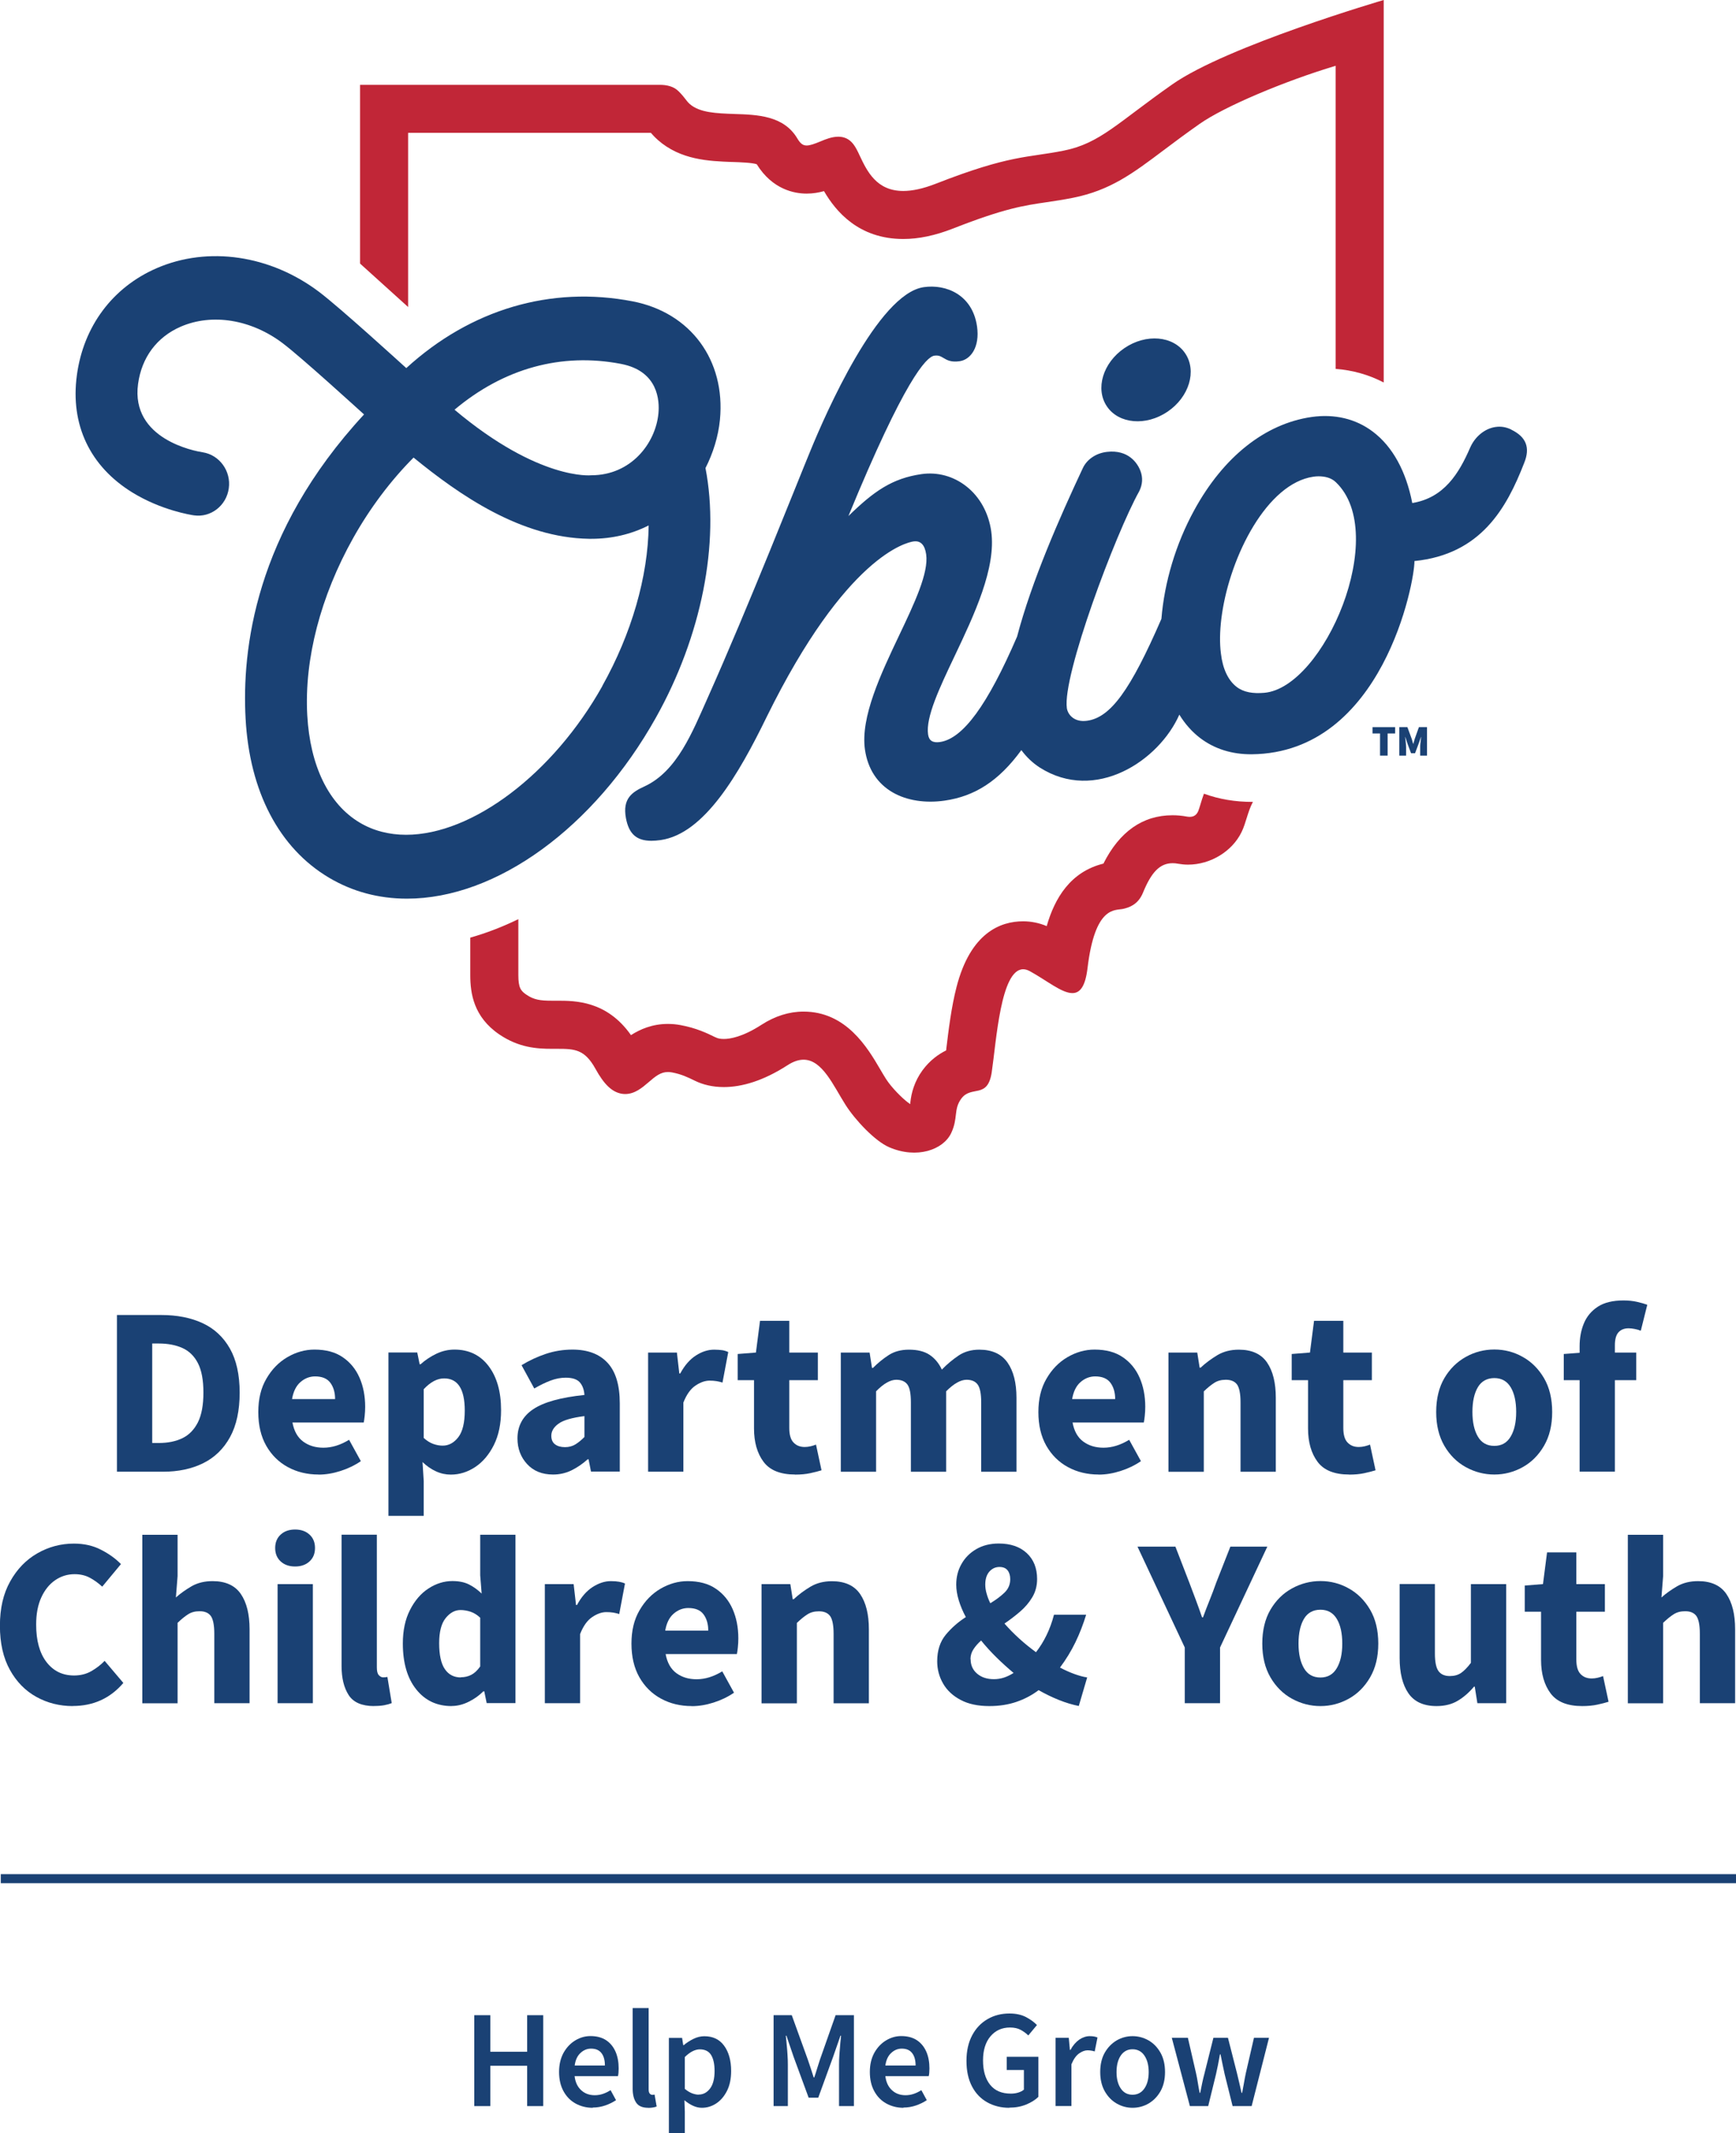 <?xml version="1.0" encoding="UTF-8"?>
<svg id="Layer_1" data-name="Layer 1" xmlns="http://www.w3.org/2000/svg" viewBox="0 0 217.02 266.51">
  <defs>
    <style>
      .cls-1 {
        fill: #1a4174;
      }

      .cls-1, .cls-2 {
        stroke-width: 0px;
      }

      .cls-2 {
        fill: #c12637;
      }
    </style>
  </defs>
  <g>
    <path class="cls-1" d="M14.62,183.87v-19.57h5.52c2,0,3.73.34,5.19,1.02,1.46.68,2.6,1.74,3.41,3.17.81,1.43,1.22,3.27,1.22,5.51s-.4,4.09-1.2,5.55c-.8,1.46-1.92,2.55-3.35,3.26-1.43.71-3.11,1.07-5.03,1.07h-5.76ZM19.03,180.29h.84c1.12,0,2.1-.2,2.93-.6s1.47-1.06,1.94-1.98c.46-.92.69-2.16.69-3.72s-.23-2.79-.69-3.68c-.46-.89-1.11-1.52-1.94-1.89s-1.81-.56-2.93-.56h-.84v12.42Z"/>
    <path class="cls-1" d="M39.82,184.23c-1.42,0-2.7-.31-3.84-.93-1.14-.62-2.04-1.51-2.7-2.67-.66-1.16-.99-2.56-.99-4.2s.33-3.01,1.01-4.17c.67-1.16,1.54-2.06,2.62-2.69,1.08-.63,2.21-.95,3.39-.95,1.42,0,2.6.31,3.53.95.93.63,1.63,1.48,2.1,2.55.47,1.07.71,2.29.71,3.65,0,.38-.02.76-.06,1.13s-.08.64-.12.83h-8.91c.2,1.08.65,1.88,1.35,2.39.7.51,1.54.76,2.52.76,1.06,0,2.13-.33,3.21-.99l1.47,2.67c-.76.52-1.61.93-2.55,1.23-.94.3-1.85.45-2.73.45ZM36.52,174.8h5.37c0-.82-.2-1.5-.59-2.03-.39-.53-1.03-.8-1.91-.8-.68,0-1.29.24-1.83.71-.54.47-.89,1.18-1.05,2.12Z"/>
    <path class="cls-1" d="M48.56,189.39v-20.41h3.6l.3,1.47h.12c.58-.52,1.24-.96,1.97-1.31.73-.35,1.49-.52,2.27-.52,1.8,0,3.22.69,4.26,2.06,1.04,1.37,1.56,3.21,1.56,5.51,0,1.7-.3,3.15-.9,4.35-.6,1.2-1.38,2.12-2.33,2.75s-1.97.95-3.05.95c-.64,0-1.26-.13-1.86-.41-.6-.27-1.16-.66-1.68-1.16l.15,2.37v4.35h-4.41ZM55.34,180.62c.76,0,1.41-.35,1.95-1.05s.81-1.81.81-3.33c0-2.68-.86-4.02-2.58-4.02-.86,0-1.71.45-2.55,1.35v6.09c.4.36.8.61,1.2.75.4.14.79.21,1.17.21Z"/>
    <path class="cls-1" d="M69.13,184.23c-1.36,0-2.44-.44-3.24-1.31-.8-.87-1.2-1.94-1.2-3.2,0-1.56.66-2.78,1.98-3.66,1.32-.88,3.45-1.47,6.39-1.77-.04-.66-.24-1.19-.58-1.58-.35-.39-.94-.58-1.76-.58-.62,0-1.25.12-1.89.36s-1.32.57-2.04.99l-1.59-2.91c.94-.58,1.95-1.05,3.02-1.41s2.19-.54,3.35-.54c1.9,0,3.36.55,4.38,1.65s1.53,2.79,1.53,5.07v8.52h-3.6l-.3-1.53h-.12c-.62.56-1.29,1.02-2,1.37s-1.49.53-2.33.53ZM70.63,180.81c.5,0,.93-.12,1.31-.35.37-.23.75-.54,1.12-.92v-2.61c-1.56.2-2.64.51-3.24.95-.6.43-.9.94-.9,1.51,0,.48.16.84.47,1.07.31.23.72.35,1.25.35Z"/>
    <path class="cls-1" d="M81.02,183.87v-14.88h3.6l.3,2.61h.12c.54-1,1.19-1.75,1.95-2.24.76-.49,1.52-.73,2.28-.73.42,0,.77.03,1.05.07.28.05.52.13.72.23l-.72,3.81c-.26-.08-.51-.14-.76-.18-.25-.04-.54-.06-.86-.06-.56,0-1.15.21-1.76.62s-1.12,1.12-1.51,2.12v8.64h-4.41Z"/>
    <path class="cls-1" d="M99.4,184.23c-1.84,0-3.16-.53-3.95-1.59-.79-1.06-1.19-2.45-1.19-4.17v-6.03h-2.04v-3.27l2.28-.18.51-3.96h3.66v3.96h3.57v3.45h-3.57v5.97c0,.84.17,1.45.53,1.82.35.37.81.56,1.4.56.24,0,.48-.03.74-.09.25-.06.47-.13.67-.21l.69,3.21c-.38.12-.85.24-1.4.36-.55.12-1.19.18-1.91.18Z"/>
    <path class="cls-1" d="M105.11,183.87v-14.88h3.6l.3,1.92h.12c.62-.62,1.28-1.16,1.98-1.61s1.54-.67,2.52-.67c1.06,0,1.92.21,2.57.64.65.43,1.17,1.05,1.54,1.85.66-.68,1.36-1.26,2.1-1.76.74-.49,1.6-.73,2.58-.73,1.6,0,2.78.54,3.53,1.61s1.12,2.54,1.12,4.4v9.24h-4.41v-8.67c0-1.08-.15-1.82-.44-2.22-.29-.4-.75-.6-1.39-.6-.74,0-1.59.48-2.55,1.44v10.05h-4.41v-8.67c0-1.08-.14-1.82-.43-2.22-.29-.4-.76-.6-1.4-.6-.74,0-1.58.48-2.52,1.44v10.05h-4.41Z"/>
    <path class="cls-1" d="M137.34,184.23c-1.42,0-2.7-.31-3.84-.93-1.14-.62-2.04-1.51-2.7-2.67-.66-1.16-.99-2.56-.99-4.2s.33-3.01,1.01-4.17c.67-1.16,1.54-2.06,2.62-2.69,1.08-.63,2.21-.95,3.39-.95,1.42,0,2.6.31,3.53.95.93.63,1.63,1.48,2.1,2.55.47,1.07.71,2.29.71,3.65,0,.38-.02.76-.06,1.13s-.08.64-.12.83h-8.91c.2,1.08.65,1.88,1.35,2.39.7.51,1.54.76,2.52.76,1.06,0,2.13-.33,3.21-.99l1.47,2.67c-.76.52-1.61.93-2.55,1.23-.94.3-1.85.45-2.73.45ZM134.04,174.8h5.37c0-.82-.2-1.5-.59-2.03-.39-.53-1.03-.8-1.91-.8-.68,0-1.29.24-1.83.71-.54.47-.89,1.18-1.05,2.12Z"/>
    <path class="cls-1" d="M146.07,183.87v-14.88h3.6l.3,1.89h.12c.64-.6,1.35-1.12,2.12-1.58.77-.45,1.65-.67,2.66-.67,1.62,0,2.8.54,3.53,1.61.73,1.07,1.09,2.54,1.09,4.4v9.24h-4.41v-8.67c0-1.08-.15-1.82-.43-2.22-.29-.4-.76-.6-1.4-.6-.56,0-1.04.12-1.44.38-.4.25-.84.61-1.32,1.07v10.05h-4.41Z"/>
    <path class="cls-1" d="M168.66,184.23c-1.84,0-3.16-.53-3.95-1.59-.79-1.06-1.19-2.45-1.19-4.17v-6.03h-2.04v-3.27l2.28-.18.51-3.96h3.66v3.96h3.57v3.45h-3.57v5.97c0,.84.17,1.45.53,1.82.35.37.81.56,1.4.56.24,0,.48-.03.74-.09.25-.06.47-.13.67-.21l.69,3.21c-.38.12-.85.24-1.4.36-.55.12-1.19.18-1.91.18Z"/>
    <path class="cls-1" d="M186.81,184.23c-1.26,0-2.45-.31-3.56-.92-1.11-.61-2.01-1.5-2.69-2.67-.68-1.17-1.02-2.58-1.02-4.22s.34-3.07,1.02-4.23c.68-1.16,1.58-2.04,2.69-2.66s2.3-.92,3.56-.92,2.44.3,3.54.92c1.1.61,1.99,1.5,2.67,2.66.68,1.16,1.02,2.57,1.02,4.23s-.34,3.05-1.02,4.22c-.68,1.17-1.57,2.06-2.67,2.67-1.1.61-2.28.92-3.54.92ZM186.81,180.65c.9,0,1.58-.38,2.04-1.16.46-.77.69-1.79.69-3.08s-.23-2.33-.69-3.09c-.46-.76-1.14-1.14-2.04-1.14s-1.61.38-2.06,1.14c-.45.76-.68,1.79-.68,3.09s.23,2.31.68,3.08c.45.77,1.13,1.16,2.06,1.16Z"/>
    <path class="cls-1" d="M197.47,183.87v-11.43h-1.98v-3.27l1.98-.15v-.81c0-1.06.18-2.02.54-2.88.36-.86.94-1.55,1.74-2.07.8-.52,1.87-.78,3.21-.78.62,0,1.19.06,1.71.18.52.12.94.24,1.26.36l-.81,3.24c-.26-.1-.52-.17-.78-.22-.26-.05-.51-.08-.75-.08-.54,0-.96.17-1.26.5-.3.33-.45.88-.45,1.63v.9h2.67v3.45h-2.67v11.43h-4.41Z"/>
    <path class="cls-1" d="M9.09,213.16c-1.64,0-3.15-.38-4.53-1.14-1.38-.76-2.49-1.88-3.32-3.38-.83-1.49-1.25-3.33-1.25-5.51s.42-4.01,1.28-5.54c.85-1.53,1.98-2.7,3.39-3.51,1.41-.81,2.94-1.22,4.58-1.22,1.26,0,2.39.25,3.39.77,1,.51,1.83,1.11,2.49,1.79l-2.34,2.82c-.5-.46-1.03-.84-1.58-1.13-.55-.29-1.18-.43-1.88-.43-.88,0-1.69.25-2.42.75-.73.5-1.31,1.22-1.74,2.16-.43.94-.64,2.07-.64,3.39,0,2,.43,3.56,1.29,4.68s2.01,1.68,3.45,1.68c.8,0,1.52-.18,2.15-.54.63-.36,1.19-.79,1.67-1.29l2.34,2.76c-1.64,1.92-3.75,2.88-6.33,2.88Z"/>
    <path class="cls-1" d="M17.79,212.8v-21.04h4.41v5.16l-.21,2.67c.56-.5,1.21-.96,1.96-1.4.75-.43,1.62-.64,2.63-.64,1.62,0,2.8.54,3.53,1.61.73,1.07,1.09,2.54,1.09,4.4v9.24h-4.41v-8.67c0-1.08-.15-1.82-.43-2.22-.29-.4-.76-.6-1.4-.6-.56,0-1.04.12-1.44.38-.4.25-.84.61-1.32,1.07v10.05h-4.41Z"/>
    <path class="cls-1" d="M36.89,195.72c-.74,0-1.34-.21-1.8-.63-.46-.42-.69-.98-.69-1.68s.23-1.26.69-1.68c.46-.42,1.06-.63,1.8-.63s1.34.21,1.8.63c.46.42.69.98.69,1.68s-.23,1.26-.69,1.68-1.06.63-1.8.63ZM34.7,212.8v-14.88h4.41v14.88h-4.41Z"/>
    <path class="cls-1" d="M46.76,213.16c-1.52,0-2.58-.46-3.17-1.37-.59-.91-.89-2.12-.89-3.62v-16.42h4.41v16.59c0,.46.08.78.25.96.17.18.34.27.53.27.1,0,.18,0,.25-.01.07,0,.17-.03.29-.04l.54,3.27c-.24.1-.55.19-.92.26-.37.07-.81.1-1.31.1Z"/>
    <path class="cls-1" d="M56.46,213.16c-1.84,0-3.32-.69-4.43-2.09-1.11-1.39-1.67-3.3-1.67-5.72,0-1.62.29-3.02.89-4.19.59-1.17,1.36-2.07,2.31-2.69.95-.62,1.95-.93,2.99-.93.82,0,1.51.14,2.07.42.56.28,1.09.66,1.59,1.14l-.18-2.28v-5.07h4.41v21.04h-3.6l-.3-1.47h-.12c-.52.52-1.13.96-1.83,1.3-.7.35-1.41.53-2.13.53ZM57.6,209.56c.48,0,.92-.1,1.31-.3.39-.2.77-.55,1.12-1.05v-6.09c-.38-.36-.79-.61-1.21-.75-.43-.14-.85-.21-1.25-.21-.7,0-1.32.34-1.86,1.01s-.81,1.72-.81,3.14.23,2.54.71,3.23c.47.69,1.13,1.04,2,1.04Z"/>
    <path class="cls-1" d="M68.11,212.8v-14.88h3.6l.3,2.61h.12c.54-1,1.19-1.75,1.95-2.24.76-.49,1.52-.74,2.28-.74.42,0,.77.03,1.05.08s.52.12.72.22l-.72,3.81c-.26-.08-.51-.14-.76-.18-.25-.04-.54-.06-.86-.06-.56,0-1.15.21-1.76.62s-1.12,1.12-1.51,2.12v8.64h-4.41Z"/>
    <path class="cls-1" d="M86.47,213.16c-1.42,0-2.7-.31-3.84-.93-1.14-.62-2.04-1.51-2.7-2.67s-.99-2.56-.99-4.2.33-3.01,1.01-4.17c.67-1.16,1.54-2.06,2.62-2.69,1.08-.63,2.21-.95,3.39-.95,1.42,0,2.6.31,3.53.95.93.63,1.63,1.48,2.1,2.55.47,1.07.71,2.29.71,3.65,0,.38-.02.76-.06,1.13s-.08.64-.12.83h-8.91c.2,1.08.65,1.88,1.35,2.39.7.51,1.54.76,2.52.76,1.06,0,2.13-.33,3.21-.99l1.47,2.67c-.76.52-1.61.93-2.55,1.23-.94.3-1.85.45-2.73.45ZM83.17,203.73h5.37c0-.82-.2-1.5-.59-2.03-.39-.53-1.03-.79-1.91-.79-.68,0-1.29.24-1.83.71-.54.47-.89,1.17-1.05,2.12Z"/>
    <path class="cls-1" d="M95.2,212.8v-14.88h3.6l.3,1.89h.12c.64-.6,1.35-1.12,2.12-1.58.77-.45,1.65-.67,2.66-.67,1.62,0,2.8.54,3.53,1.61.73,1.07,1.09,2.54,1.09,4.4v9.24h-4.41v-8.67c0-1.08-.15-1.82-.43-2.22-.29-.4-.76-.6-1.4-.6-.56,0-1.04.12-1.44.38-.4.25-.84.61-1.32,1.07v10.05h-4.41Z"/>
    <path class="cls-1" d="M123.68,213.16c-1.42,0-2.62-.25-3.59-.77-.97-.51-1.7-1.19-2.19-2.04s-.74-1.78-.74-2.78c0-1.36.36-2.46,1.07-3.32s1.55-1.59,2.51-2.21c-.38-.7-.67-1.4-.88-2.08-.21-.69-.32-1.35-.32-1.97,0-.94.21-1.8.65-2.57.43-.77,1.04-1.39,1.84-1.86.8-.47,1.74-.71,2.82-.71,1.48,0,2.65.4,3.51,1.2.86.8,1.29,1.88,1.29,3.24,0,.84-.2,1.6-.6,2.27-.4.67-.91,1.27-1.53,1.8s-1.27,1.03-1.95,1.49c.56.64,1.18,1.27,1.85,1.88s1.37,1.17,2.09,1.7c.5-.64.94-1.35,1.32-2.13s.69-1.63.93-2.55h4.02c-.36,1.18-.8,2.32-1.33,3.42-.53,1.1-1.18,2.16-1.94,3.18.62.32,1.21.59,1.79.8s1.11.36,1.61.43l-1.05,3.57c-.8-.16-1.63-.41-2.48-.75-.85-.34-1.7-.75-2.54-1.23-.82.62-1.74,1.11-2.76,1.46-1.02.35-2.15.53-3.39.53ZM121.34,207.31c0,.74.27,1.34.81,1.8s1.24.69,2.1.69,1.64-.26,2.46-.78c-.74-.62-1.46-1.27-2.15-1.95-.69-.68-1.33-1.38-1.91-2.1-.38.34-.7.7-.95,1.08-.25.38-.38.8-.38,1.26ZM123.17,197.97c0,.36.05.74.17,1.14.11.4.26.8.46,1.2.7-.42,1.29-.86,1.77-1.32.48-.46.72-1.02.72-1.68,0-.46-.11-.83-.33-1.11-.22-.28-.56-.42-1.02-.42-.5,0-.92.2-1.26.58-.34.39-.51.93-.51,1.61Z"/>
    <path class="cls-1" d="M148.11,212.8v-6.96l-5.91-12.6h4.74l1.74,4.5c.28.74.55,1.46.81,2.15.26.69.52,1.42.78,2.18h.12c.28-.76.56-1.49.84-2.18.28-.69.55-1.41.81-2.15l1.77-4.5h4.62l-5.91,12.6v6.96h-4.41Z"/>
    <path class="cls-1" d="M165.07,213.16c-1.26,0-2.45-.31-3.56-.92-1.11-.61-2.01-1.5-2.69-2.67-.68-1.17-1.02-2.58-1.02-4.22s.34-3.07,1.02-4.23c.68-1.16,1.58-2.05,2.69-2.66s2.3-.92,3.56-.92,2.44.3,3.54.92c1.1.61,1.99,1.5,2.67,2.66.68,1.16,1.02,2.57,1.02,4.23s-.34,3.05-1.02,4.22c-.68,1.17-1.57,2.06-2.67,2.67-1.1.61-2.28.92-3.54.92ZM165.07,209.59c.9,0,1.58-.38,2.04-1.16.46-.77.69-1.79.69-3.08s-.23-2.33-.69-3.09c-.46-.76-1.14-1.14-2.04-1.14s-1.61.38-2.06,1.14c-.45.76-.68,1.79-.68,3.09s.23,2.31.68,3.08c.45.77,1.13,1.16,2.06,1.16Z"/>
    <path class="cls-1" d="M179.59,213.16c-1.62,0-2.8-.54-3.53-1.61s-1.09-2.54-1.09-4.4v-9.24h4.41v8.67c0,1.06.15,1.8.45,2.21s.77.62,1.41.62c.56,0,1.03-.13,1.41-.39.38-.26.79-.68,1.23-1.26v-9.84h4.41v14.88h-3.6l-.33-2.07h-.09c-.62.74-1.3,1.33-2.04,1.77s-1.62.66-2.64.66Z"/>
    <path class="cls-1" d="M197.79,213.16c-1.84,0-3.16-.53-3.95-1.59-.79-1.06-1.19-2.45-1.19-4.17v-6.03h-2.04v-3.27l2.28-.18.51-3.96h3.66v3.96h3.57v3.45h-3.57v5.97c0,.84.17,1.45.53,1.82.35.37.81.55,1.4.55.24,0,.48-.03.74-.09.25-.06.47-.13.67-.21l.69,3.21c-.38.12-.85.24-1.4.36-.55.12-1.19.18-1.91.18Z"/>
    <path class="cls-1" d="M203.5,212.8v-21.04h4.41v5.16l-.21,2.67c.56-.5,1.21-.96,1.96-1.4.75-.43,1.62-.64,2.63-.64,1.62,0,2.8.54,3.53,1.61.73,1.07,1.09,2.54,1.09,4.4v9.24h-4.41v-8.67c0-1.08-.15-1.82-.43-2.22-.29-.4-.76-.6-1.4-.6-.56,0-1.04.12-1.44.38-.4.25-.84.61-1.32,1.07v10.05h-4.41Z"/>
  </g>
  <g>
    <path class="cls-2" d="M150.5,99.18c-.17.48-.32.93-.43,1.32-.09.3-.22.7-.28.85-.14.28-.4.86-1.45.67-.59-.11-1.19-.16-1.76-.16-3.72,0-6.62,2.03-8.64,6.04-4.12,1.02-6.09,4.31-7.09,7.81-.95-.4-1.94-.6-2.95-.6-2.83,0-6.57,1.42-8.32,8.2-.65,2.51-1,5.4-1.28,7.72,0,.07-.02.14-.02.21-.97.48-2.04,1.24-2.96,2.49-1.02,1.4-1.39,2.84-1.51,3.96l-.02.26s-.17-.11-.27-.19c-.75-.56-2.08-1.89-2.75-2.94-.25-.39-.49-.8-.73-1.21-1.58-2.7-4.24-7.22-9.59-7.22-1.8,0-3.57.56-5.26,1.65-2.38,1.54-3.96,1.77-4.7,1.77-.4,0-.75-.06-1-.19l-.08-.04h-.02c-.99-.49-2.35-1.14-4.3-1.5-.53-.1-1.07-.15-1.59-.15-1.94,0-3.47.66-4.62,1.4-3.02-4.3-6.99-4.3-9.21-4.3h-.24s-.44,0-.44,0c-1.44,0-2.24-.11-3.18-.75-.7-.48-1.01-.85-1.01-2.45v-6.99c-1.99.97-4,1.74-6.01,2.31v4.69c0,2.25.41,5.22,3.64,7.41,2.44,1.65,4.69,1.79,6.56,1.79.16,0,.32,0,.48,0,.07,0,.13,0,.2,0,2.19,0,3.42.07,4.76,2.48,1.09,1.98,2.07,2.91,3.27,3.13.16.03.31.04.46.04,1.19,0,2.12-.79,2.88-1.44.91-.79,1.55-1.31,2.47-1.31.16,0,.33.02.5.05,1.18.22,1.98.61,2.84,1.03,1.03.51,2.26.8,3.64.8,2.27,0,4.96-.79,7.96-2.73.74-.48,1.41-.69,2-.69,2.35,0,3.71,3.21,5.25,5.64,1.25,1.96,3.71,4.54,5.44,5.29,3.5,1.52,6.79.31,7.77-1.76.89-1.89.27-2.95,1.26-4.3,1.26-1.72,3.3.1,3.81-3.31.57-3.82,1.11-12.86,3.93-12.86.26,0,.54.08.85.25,2.09,1.15,3.97,2.73,5.3,2.73.94,0,1.61-.79,1.89-3.09.94-7.84,3.42-7.21,4.44-7.43.71-.16,1.87-.5,2.49-2.01,1.05-2.57,2.11-3.7,3.71-3.7.23,0,.46.02.71.07.4.07.81.11,1.22.11,2.79,0,5.5-1.64,6.68-4.05.57-1.15.77-2.57,1.43-3.79-2.18.01-4.22-.33-6.11-1.02Z"/>
    <path class="cls-2" d="M51,16.6s28.72,0,30.37,0c.21.24.47.53.8.82l.03.03.03.03c2.85,2.52,6.41,2.65,9.27,2.76h.07s.02,0,.02,0c.92.03,2.41.08,3.01.28,1.98,3.19,4.75,3.67,6.24,3.67.78,0,1.49-.12,2.17-.31,1.47,2.53,4.34,5.98,9.91,5.98,1.94,0,3.99-.43,6.26-1.32,6.4-2.51,8.82-2.86,11.62-3.27,1.03-.15,2.09-.31,3.35-.56,4.65-.93,7.46-3.04,11.33-5.95,1.28-.96,2.73-2.05,4.5-3.29,3.08-2.16,10.56-5.32,16.99-7.25v37.87c2.13.16,4.15.73,6.01,1.7V0s-19.59,5.73-26.44,10.55c-6.86,4.81-9.02,7.36-13.56,8.27-4.54.91-6.65.48-15.98,4.13-1.64.64-2.97.91-4.08.91-3.34,0-4.52-2.46-5.43-4.38-.28-.61-.52-1.09-.82-1.48-.54-.69-1.2-.92-1.87-.92-.81,0-1.62.33-2.21.58-.8.33-1.34.52-1.75.52-.49,0-.8-.27-1.17-.89-1.7-2.85-4.99-2.96-7.89-3.05-2.22-.08-4.31-.15-5.56-1.25-.48-.44-.55-.74-1.36-1.56-.64-.65-1.51-.83-2.39-.83-.02,0-37.46,0-37.46,0v22.33l6.01,5.43v-21.76Z"/>
  </g>
  <g>
    <ellipse class="cls-1" cx="143.26" cy="47.45" rx="5.91" ry="4.8" transform="translate(-1.89 88.74) rotate(-34.2)"/>
    <path class="cls-1" d="M188.93,53.67c-.67-.32-1.3-.42-1.98-.32-1.33.19-2.56,1.2-3.16,2.57-1.4,3.22-3.25,6.28-7.24,6.93-.78-3.99-2.46-7.05-4.92-8.91-2.14-1.62-4.79-2.25-7.67-1.84-5.81.84-11.02,4.97-14.66,11.63-2.32,4.23-3.74,9.03-4.11,13.59-3.89,8.95-6.36,12.31-9.27,12.73-1.67.24-2.44-.81-2.55-1.57-.58-4.04,6.06-21.75,9.05-27.11.41-.82.47-1.69.15-2.53-.37-.98-1.51-2.69-4.19-2.38-1.41.16-2.54.98-3.03,2.06-2.91,6.2-6.38,14.09-8.2,21.01-3.7,8.57-6.77,12.76-9.64,13.18-.91.13-1.38-.17-1.49-.95-.31-2.14,1.44-5.84,3.3-9.75,2.46-5.18,5.25-11.06,4.59-15.66-.33-2.28-1.43-4.27-3.1-5.58-1.62-1.28-3.62-1.82-5.63-1.53-3.64.53-5.94,2.13-9.12,5.24,7.03-17.08,9.74-19.89,10.74-20.04.54-.08.81.09,1.15.29.44.26.94.56,2.03.4,1.36-.2,2.53-1.75,2.16-4.35-.57-3.95-3.86-5.31-6.67-4.9-5.72.83-12.28,15.85-14.16,20.44-1.6,3.85-7.72,19.41-12.86,30.91-1.89,4.23-3.8,9.12-7.85,11.01-1.56.71-2.81,1.51-2.35,3.99.37,1.95,1.31,2.82,3.18,2.82.35,0,.74-.03,1.16-.09,5.46-.79,9.76-8.22,13.25-15.38,9.93-20.17,17.52-21.81,18.35-21.93.88-.13,1.42.41,1.59,1.61.33,2.31-1.46,6.1-3.37,10.11-2.28,4.8-4.87,10.25-4.28,14.3.35,2.4,1.56,4.25,3.51,5.36,1.74.99,4.04,1.35,6.46,1,3.74-.54,6.75-2.43,9.58-6.31.62.84,1.38,1.58,2.29,2.17,6.96,4.44,14.92-.84,17.46-6.6.72,1.17,1.59,2.15,2.6,2.92,1.78,1.35,3.95,2.05,6.46,2.03,16.38-.17,20.38-21.62,20.33-24.14,8.31-.84,11.52-6.6,13.72-12.26.78-1.91.25-3.26-1.62-4.16ZM158.06,86.56c-1.41.12-2.57-.05-3.47-.74-1.06-.82-1.74-2.26-1.96-4.16-.17-1.29-.14-2.77.05-4.34l.08-.59c1.07-7.33,5.65-16.33,11.43-17.17.21-.03.42-.05.62-.05.82,0,1.61.18,2.19.74,6.76,6.45-1.47,25.65-8.94,26.31Z"/>
    <path class="cls-1" d="M88.19,58.49c.98-1.92,1.61-4.01,1.81-6.04.72-7.45-3.67-13.4-10.92-14.8-10.2-1.97-20.24.99-28.29,8.34-.68-.61-8.22-7.49-10.86-9.49-6.12-4.64-13.92-5.78-20.35-2.99-5.51,2.39-9.15,7.27-9.97,13.37-.84,6.18,1.63,11.39,6.95,14.66,3.6,2.21,7.28,2.79,7.69,2.85,2.1.3,4.05-1.21,4.35-3.37.31-2.16-1.16-4.18-3.26-4.51-.93-.14-9.02-1.61-8.08-8.54.45-3.31,2.34-5.85,5.32-7.15,3.94-1.71,8.83-.91,12.77,2.07,2.37,1.79,9.52,8.32,10.16,8.89-13.72,14.82-15.27,29.48-14.81,37.98.49,9.13,4.19,16.19,10.41,19.89,2.94,1.75,6.23,2.63,9.77,2.63,11.19,0,23.41-8.87,31.11-22.61,5.71-10.17,8.02-21.83,6.2-31.21ZM77.65,45.47c4.66.9,4.81,4.63,4.66,6.19-.36,3.74-3.43,7.72-8.39,7.72,0,0-6.5.72-17.1-8.19,6.17-5.18,13.37-7.16,20.84-5.72ZM75.3,85.72c-6.14,10.94-16.23,18.58-24.53,18.58h0c-2.15,0-4.1-.51-5.8-1.52-3.88-2.31-6.21-7.08-6.56-13.44-.38-6.98,1.66-14.84,5.75-22.13,2.08-3.71,4.69-7.18,7.54-10.04,5.74,4.68,13.4,10.02,21.95,10.15h.27c2.56,0,4.97-.56,7.17-1.67-.08,6.42-2.14,13.53-5.8,20.06Z"/>
  </g>
  <g>
    <path class="cls-1" d="M172.52,94.41v-2.77h-.94v-.79h2.83v.79h-.94v2.77h-.94Z"/>
    <path class="cls-1" d="M174.93,94.41v-3.56h1.01l.54,1.46c.03.1.06.2.09.31s.06.21.09.32h.02c.03-.11.06-.21.09-.32.03-.11.06-.21.09-.31l.52-1.46h1.01v3.56h-.85v-1.05c0-.12,0-.26.02-.41.01-.15.03-.3.05-.46.02-.15.03-.29.05-.41h-.02l-.3.85-.44,1.18h-.5l-.44-1.18-.28-.85h-.02c.01.12.03.25.05.41.02.15.03.31.05.46.01.15.02.29.02.41v1.05h-.84Z"/>
  </g>
  <rect class="cls-1" x=".1" y="234.16" width="216.92" height="1.13"/>
  <g>
    <path class="cls-1" d="M59.29,263.14v-11.36h2.01v4.57h4.6v-4.57h2.01v11.36h-2.01v-5.04h-4.6v5.04h-2.01Z"/>
    <path class="cls-1" d="M74.1,263.35c-.79,0-1.5-.18-2.14-.53-.64-.35-1.14-.86-1.51-1.53-.37-.67-.56-1.47-.56-2.41s.19-1.72.56-2.4c.38-.67.87-1.19,1.47-1.55.6-.36,1.23-.54,1.89-.54.78,0,1.42.17,1.95.51.52.34.91.82,1.18,1.42.27.61.4,1.31.4,2.11,0,.42-.03.74-.09.97h-5.42c.09.75.37,1.34.82,1.75.45.42,1.02.63,1.7.63.37,0,.71-.06,1.03-.17.32-.11.63-.26.95-.46l.68,1.25c-.41.27-.86.49-1.35.66-.5.17-1.02.26-1.56.26ZM71.83,258.07h3.79c0-.66-.14-1.18-.43-1.55-.29-.38-.72-.56-1.3-.56-.5,0-.94.18-1.33.55-.39.36-.63.89-.72,1.57Z"/>
    <path class="cls-1" d="M81.03,263.35c-.71,0-1.21-.21-1.5-.64-.29-.43-.44-1.01-.44-1.75v-10.07h2v10.18c0,.24.05.41.14.51.09.1.19.15.29.15.05,0,.09,0,.13,0,.04,0,.1-.01.18-.03l.26,1.49c-.12.05-.26.09-.44.12-.18.03-.39.05-.62.05Z"/>
    <path class="cls-1" d="M83.62,266.51v-11.89h1.65l.14.9h.07c.36-.3.76-.56,1.21-.78s.9-.33,1.36-.33c1.07,0,1.89.39,2.47,1.18.58.79.88,1.84.88,3.16,0,.97-.17,1.8-.52,2.49-.35.69-.8,1.21-1.35,1.57s-1.14.54-1.78.54c-.37,0-.74-.08-1.11-.25-.37-.17-.73-.4-1.08-.69l.05,1.42v2.67h-2ZM87.34,261.7c.57,0,1.04-.25,1.42-.75.38-.5.57-1.23.57-2.19,0-.86-.14-1.52-.43-2-.29-.47-.76-.71-1.41-.71-.6,0-1.23.32-1.88.96v3.98c.31.25.61.44.9.55.29.11.56.17.82.17Z"/>
    <path class="cls-1" d="M96.71,263.14v-11.36h2.27l2.01,5.56c.13.36.25.73.37,1.1.12.38.24.75.36,1.12h.07c.13-.37.25-.74.36-1.12.12-.38.23-.74.35-1.1l1.96-5.56h2.29v11.36h-1.86v-5.19c0-.36.01-.75.04-1.17.03-.42.06-.85.1-1.28.04-.43.08-.82.11-1.16h-.07l-.92,2.64-1.86,5.11h-1.2l-1.88-5.11-.9-2.64h-.07c.04.35.07.74.11,1.16.04.43.08.85.1,1.28.03.42.04.81.04,1.17v5.19h-1.82Z"/>
    <path class="cls-1" d="M112.95,263.35c-.79,0-1.5-.18-2.14-.53-.64-.35-1.14-.86-1.51-1.53-.37-.67-.56-1.47-.56-2.41s.19-1.72.56-2.4c.38-.67.87-1.19,1.47-1.55.6-.36,1.23-.54,1.89-.54.78,0,1.42.17,1.95.51.52.34.91.82,1.18,1.42.27.61.4,1.31.4,2.11,0,.42-.03.74-.09.97h-5.42c.09.75.37,1.34.82,1.75.45.42,1.02.63,1.7.63.37,0,.71-.06,1.03-.17.32-.11.63-.26.95-.46l.68,1.25c-.41.27-.86.49-1.35.66-.5.17-1.02.26-1.56.26ZM110.67,258.07h3.79c0-.66-.14-1.18-.43-1.55-.29-.38-.72-.56-1.3-.56-.5,0-.94.18-1.33.55-.39.36-.63.89-.72,1.57Z"/>
    <path class="cls-1" d="M126.16,263.35c-1.02,0-1.93-.23-2.74-.68-.81-.45-1.45-1.11-1.91-1.99s-.69-1.94-.69-3.19.24-2.3.71-3.19,1.12-1.56,1.93-2.03,1.72-.7,2.73-.7c.81,0,1.5.15,2.06.44.56.29,1.02.63,1.38,1l-1.08,1.3c-.29-.28-.61-.51-.96-.7-.35-.19-.8-.29-1.33-.29-1.01,0-1.82.37-2.44,1.1-.62.73-.93,1.74-.93,3.01s.29,2.31.89,3.05,1.45,1.1,2.59,1.1c.32,0,.63-.04.92-.13.29-.09.53-.21.71-.37v-2.45h-2.15v-1.65h3.96v5c-.38.38-.89.7-1.52.96s-1.33.39-2.11.39Z"/>
    <path class="cls-1" d="M131.96,263.14v-8.53h1.65l.14,1.51h.07c.3-.56.67-.98,1.09-1.28.43-.29.87-.44,1.32-.44.41,0,.73.06.97.17l-.35,1.74c-.15-.05-.29-.08-.42-.1-.13-.02-.28-.04-.47-.04-.34,0-.69.13-1.06.39-.37.26-.69.71-.96,1.36v5.21h-2Z"/>
    <path class="cls-1" d="M141.58,263.35c-.71,0-1.37-.18-1.98-.53-.61-.35-1.11-.86-1.49-1.53-.38-.67-.57-1.47-.57-2.41s.19-1.76.57-2.42.88-1.17,1.49-1.53c.61-.35,1.27-.53,1.98-.53s1.38.18,2,.53c.61.35,1.11.86,1.49,1.53s.57,1.47.57,2.42-.19,1.74-.57,2.41c-.38.67-.88,1.17-1.49,1.53-.61.35-1.28.53-2,.53ZM141.58,261.72c.62,0,1.12-.26,1.48-.78.36-.52.54-1.2.54-2.05s-.18-1.54-.54-2.07c-.36-.52-.85-.78-1.48-.78s-1.11.26-1.47.78c-.35.52-.53,1.21-.53,2.07s.18,1.53.53,2.05c.35.52.84.78,1.47.78Z"/>
    <path class="cls-1" d="M148.75,263.14l-2.26-8.53h2.01l1.02,4.43c.09.41.17.81.23,1.22s.14.82.22,1.23h.07c.08-.42.17-.83.25-1.24.09-.41.18-.81.29-1.21l1.11-4.43h1.82l1.13,4.43c.1.41.2.81.29,1.22s.18.82.28,1.23h.07c.08-.42.16-.83.23-1.23s.14-.81.23-1.22l1.02-4.43h1.88l-2.17,8.53h-2.38l-.99-3.98c-.09-.41-.18-.81-.26-1.21-.08-.4-.17-.83-.26-1.28h-.07c-.08.45-.16.88-.24,1.29s-.17.81-.26,1.22l-.97,3.96h-2.29Z"/>
  </g>
</svg>